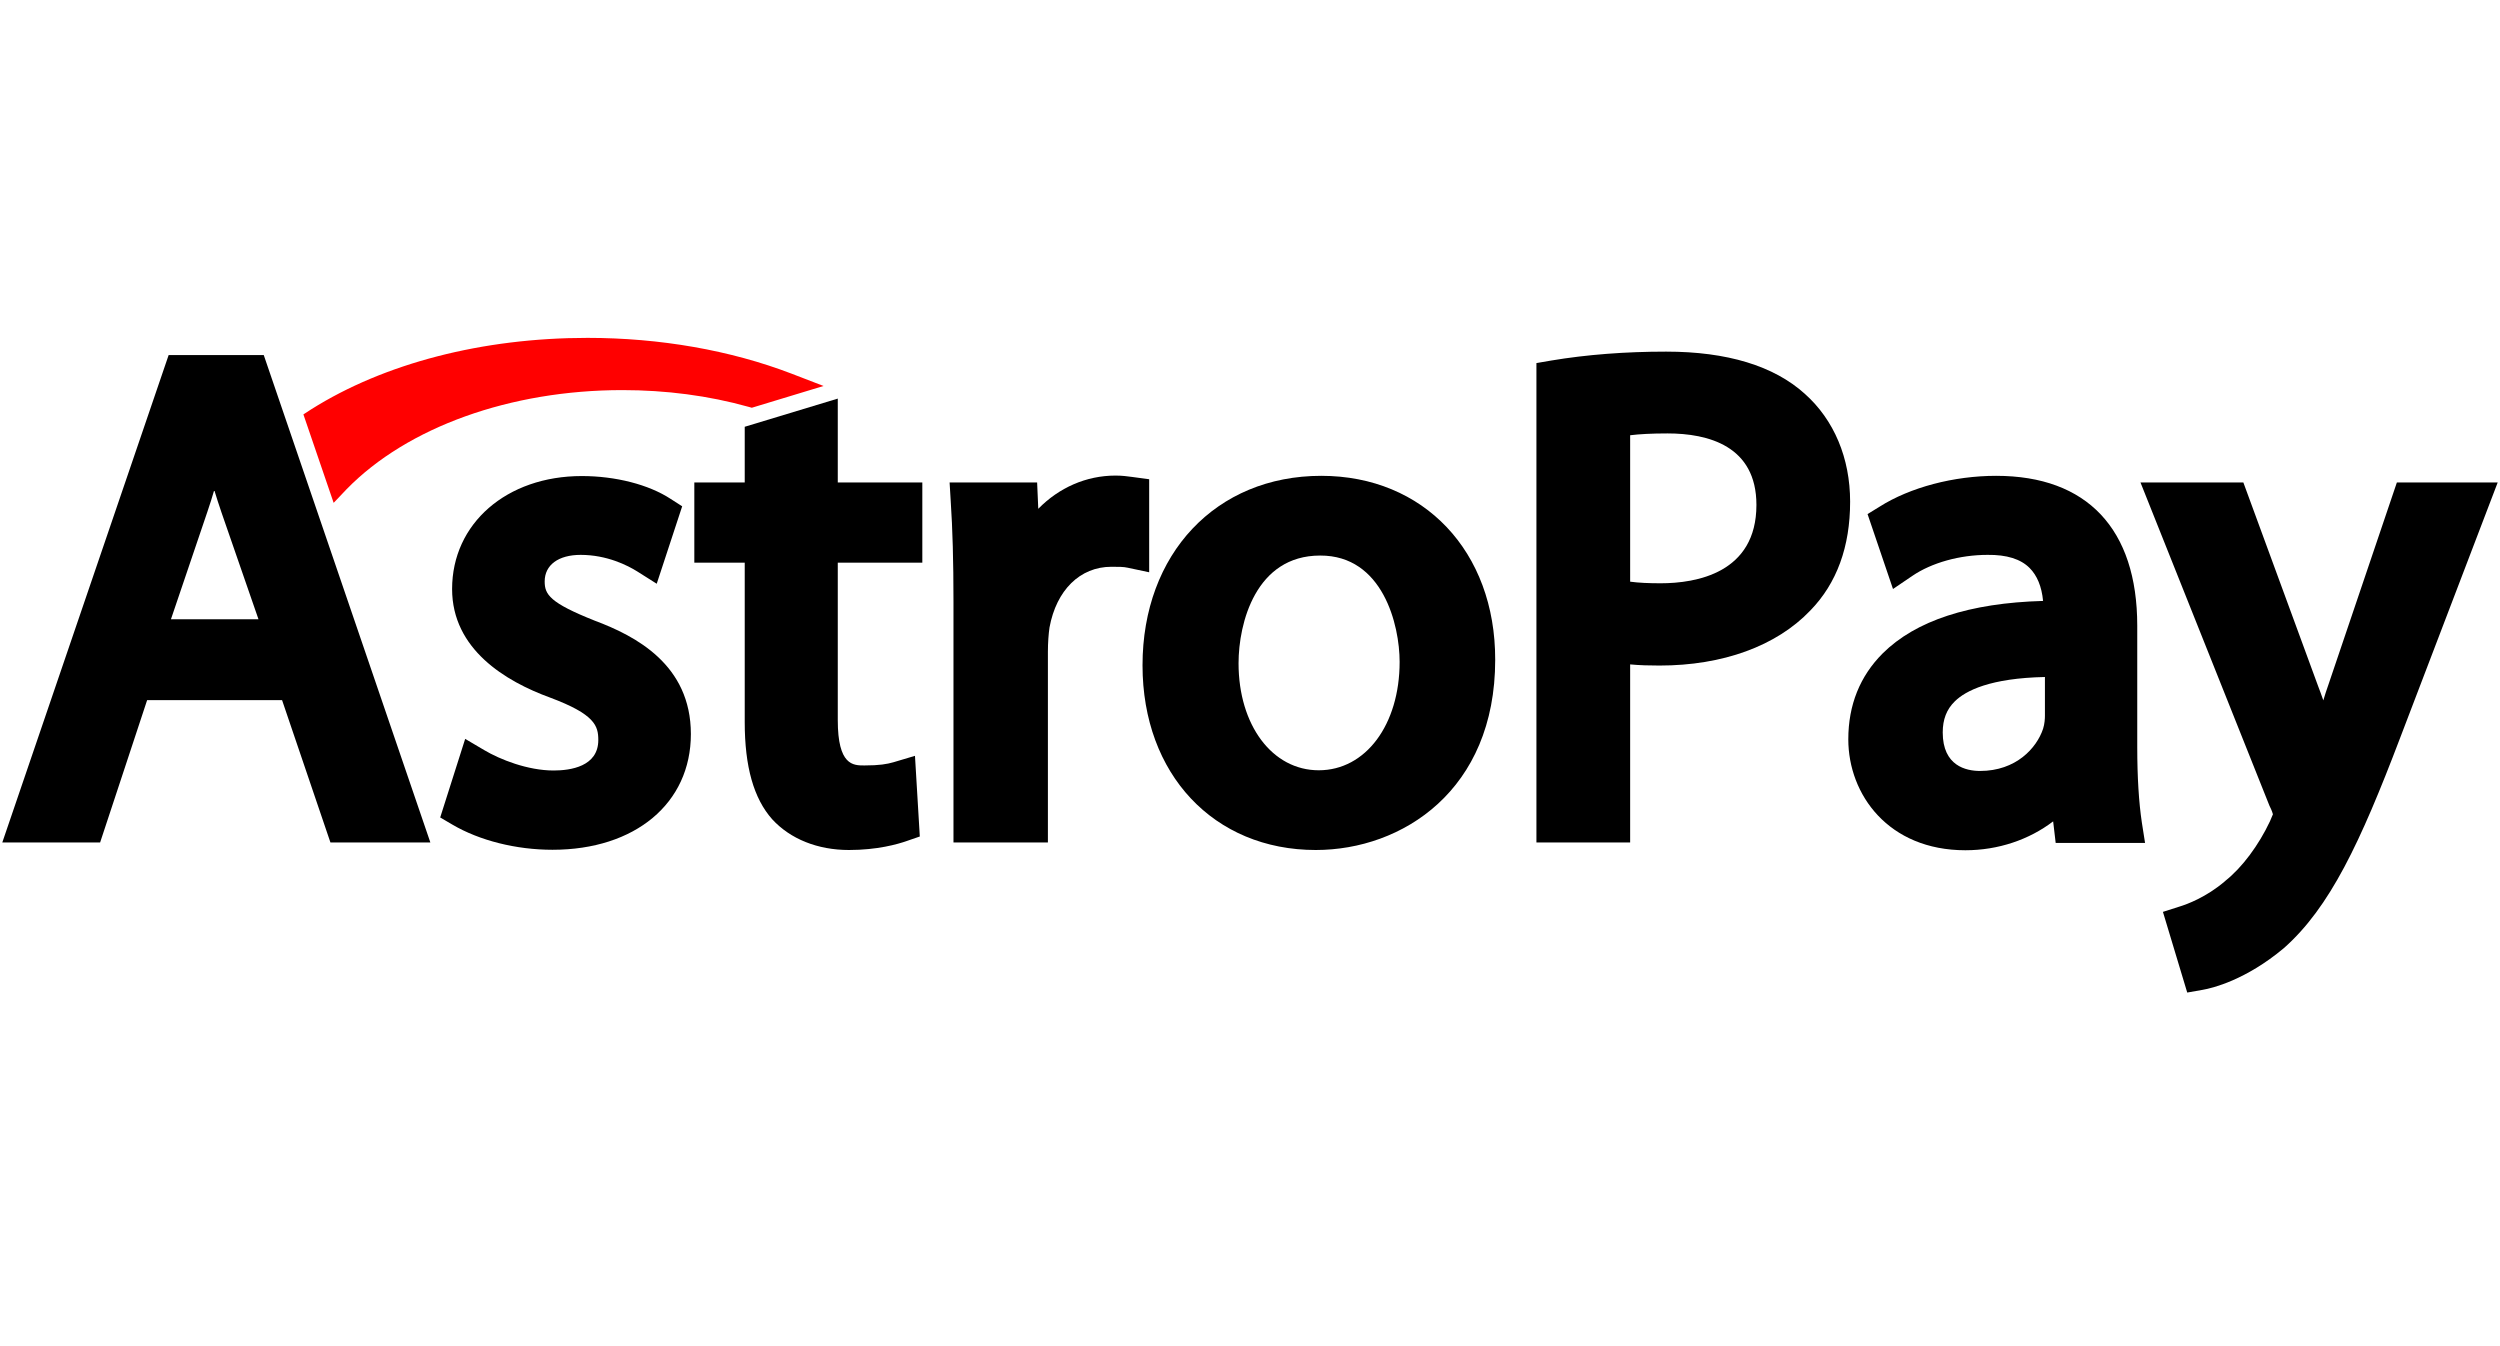 <?xml version="1.0" encoding="UTF-8"?>
<svg xmlns="http://www.w3.org/2000/svg" xmlns:xlink="http://www.w3.org/1999/xlink" width="65" height="35" viewBox="0 0 100 27" version="1.1">
    <!-- Generator: Sketch 43.1 (39012) - http://www.bohemiancoding.com/sketch -->
    <title>icon</title>
    <desc>Created with Sketch.</desc>
    <defs/>
    <g id="Page-1" stroke="none" stroke-width="1" fill="none" fill-rule="evenodd">
        <g id="icon" fill-rule="nonzero">
            <path d="M6.746,0.779 L0.092,20.275 L4.005,20.275 L5.885,14.583 L11.283,14.583 L13.217,20.275 L17.214,20.275 L10.55,0.779 L6.746,0.779 Z M10.339,11.347 L6.838,11.347 L8.295,7.049 C8.396,6.755 8.488,6.462 8.57,6.178 C8.662,6.471 8.753,6.774 8.863,7.085 L10.339,11.347 Z" id="Shape" fill="#000000"/>
            <path d="M23.786,11.402 C21.989,10.687 21.787,10.357 21.787,9.835 C21.787,9.175 22.337,8.772 23.226,8.772 C24.28,8.772 25.105,9.193 25.5,9.441 L26.269,9.927 L27.287,6.829 L26.829,6.535 C25.949,5.958 24.62,5.619 23.272,5.619 C20.266,5.619 18.084,7.516 18.084,10.137 C18.084,12.548 20.22,13.831 22.007,14.482 C23.795,15.151 23.932,15.61 23.932,16.178 C23.932,17.241 22.814,17.397 22.145,17.397 C21.109,17.397 20,16.957 19.368,16.581 L18.607,16.132 L17.608,19.276 L18.093,19.56 C19.184,20.202 20.651,20.568 22.099,20.568 C25.408,20.568 27.635,18.708 27.635,15.94 C27.635,13.162 25.426,12.016 23.786,11.402 L23.786,11.402 Z" id="Shape" fill="#000000"/>
            <path d="M33.511,2.521 L29.789,3.648 L29.789,5.875 L27.773,5.875 L27.773,9.083 L29.789,9.083 L29.789,15.463 C29.789,17.241 30.147,18.515 30.889,19.349 C31.613,20.137 32.704,20.577 33.96,20.577 C35.087,20.577 35.903,20.348 36.288,20.211 L36.792,20.037 L36.599,16.81 L35.738,17.067 C35.481,17.14 35.188,17.195 34.574,17.195 C34.125,17.195 33.511,17.195 33.511,15.38 L33.511,9.083 L36.893,9.083 L36.893,5.875 L33.511,5.875 L33.511,2.521 Z" id="Shape" fill="#000000"/>
            <path d="M45.967,5.747 L45.289,5.655 C45.087,5.628 44.885,5.6 44.62,5.6 C43.446,5.6 42.356,6.086 41.531,6.929 L41.485,5.875 L37.984,5.875 L38.029,6.627 C38.103,7.736 38.139,9.01 38.139,10.632 L38.139,20.275 L41.916,20.275 L41.916,12.649 C41.916,12.291 41.943,11.934 41.98,11.677 C42.255,10.183 43.199,9.248 44.455,9.248 C44.748,9.248 44.94,9.248 45.105,9.285 L45.967,9.468 L45.967,5.747 Z" id="Shape" fill="#000000"/>
            <path d="M52.851,5.61 C48.643,5.61 45.701,8.726 45.701,13.19 C45.701,17.544 48.552,20.577 52.631,20.577 C56.086,20.577 59.808,18.194 59.808,12.97 C59.817,8.634 56.948,5.61 52.851,5.61 L52.851,5.61 Z M55.985,13.052 C55.985,15.564 54.629,17.388 52.75,17.388 C50.889,17.388 49.542,15.582 49.542,13.107 C49.542,11.503 50.229,8.799 52.805,8.799 C55.316,8.79 55.985,11.577 55.985,13.052 L55.985,13.052 Z" id="Shape" fill="#000000"/>
            <path d="M72.191,2.328 C70.953,1.21 69.083,0.642 66.645,0.642 C65.014,0.642 63.465,0.761 62.044,0.999 L61.457,1.1 L61.457,20.275 L65.206,20.275 L65.206,13.153 C65.591,13.19 65.995,13.199 66.379,13.199 C68.909,13.199 71.054,12.42 72.411,10.999 C73.474,9.908 74.005,8.442 74.005,6.645 C74.005,4.904 73.364,3.373 72.191,2.328 L72.191,2.328 Z M70.257,6.774 C70.257,9.496 67.855,9.908 66.425,9.908 C65.949,9.908 65.545,9.89 65.206,9.844 L65.206,3.987 C65.573,3.941 66.068,3.914 66.7,3.914 C68.323,3.914 70.257,4.409 70.257,6.774 Z" id="Shape" fill="#000000"/>
            <path d="M85.49,16.462 L85.49,11.604 C85.49,7.736 83.483,5.61 79.844,5.61 C78.158,5.61 76.407,6.068 75.179,6.847 L74.702,7.14 L75.72,10.137 L76.489,9.615 C77.269,9.083 78.396,8.772 79.505,8.772 C80.266,8.763 80.825,8.937 81.182,9.294 C81.485,9.597 81.668,10.037 81.723,10.614 C78.781,10.697 76.627,11.402 75.307,12.713 C74.4,13.621 73.932,14.775 73.932,16.15 C73.932,18.359 75.536,20.587 78.616,20.587 C79.927,20.587 81.164,20.165 82.126,19.432 L82.227,20.293 L85.802,20.293 L85.674,19.478 C85.555,18.68 85.49,17.672 85.49,16.462 L85.49,16.462 Z M79.203,17.415 C78.643,17.415 77.709,17.214 77.709,15.875 C77.709,15.353 77.864,14.95 78.194,14.629 C78.634,14.198 79.615,13.703 81.797,13.657 L81.797,15.206 C81.797,15.316 81.787,15.527 81.723,15.729 C81.467,16.499 80.642,17.415 79.203,17.415 Z" id="Shape" fill="#000000"/>
            <path d="M95.875,5.875 L93.135,13.969 C93.061,14.17 92.997,14.381 92.933,14.592 C92.86,14.39 92.796,14.198 92.722,14.015 L89.734,5.875 L85.619,5.875 L90.779,18.808 L90.797,18.845 C90.88,19.01 90.907,19.111 90.917,19.148 C90.889,19.221 90.834,19.349 90.797,19.432 C90.348,20.385 89.688,21.274 89.019,21.806 L89.001,21.824 C88.249,22.466 87.479,22.75 87.177,22.841 L86.517,23.052 L87.489,26.279 L88.112,26.169 C88.488,26.104 89.826,25.784 91.357,24.5 C93.19,22.878 94.409,20.293 96.004,16.095 L99.908,5.875 L95.875,5.875 Z" id="Shape" fill="#000000"/>
            <path d="M13.868,6.141 C16.297,3.657 20.422,2.181 24.895,2.181 C26.636,2.181 28.341,2.401 29.945,2.851 L30.073,2.887 L32.942,2.016 L31.659,1.522 C29.221,0.587 26.398,0.092 23.501,0.092 C19.294,0.092 15.371,1.109 12.447,2.951 L12.136,3.153 L13.346,6.691 L13.868,6.141 Z" id="Shape" fill="#FF0000"/>
        </g>
    </g>
</svg>

